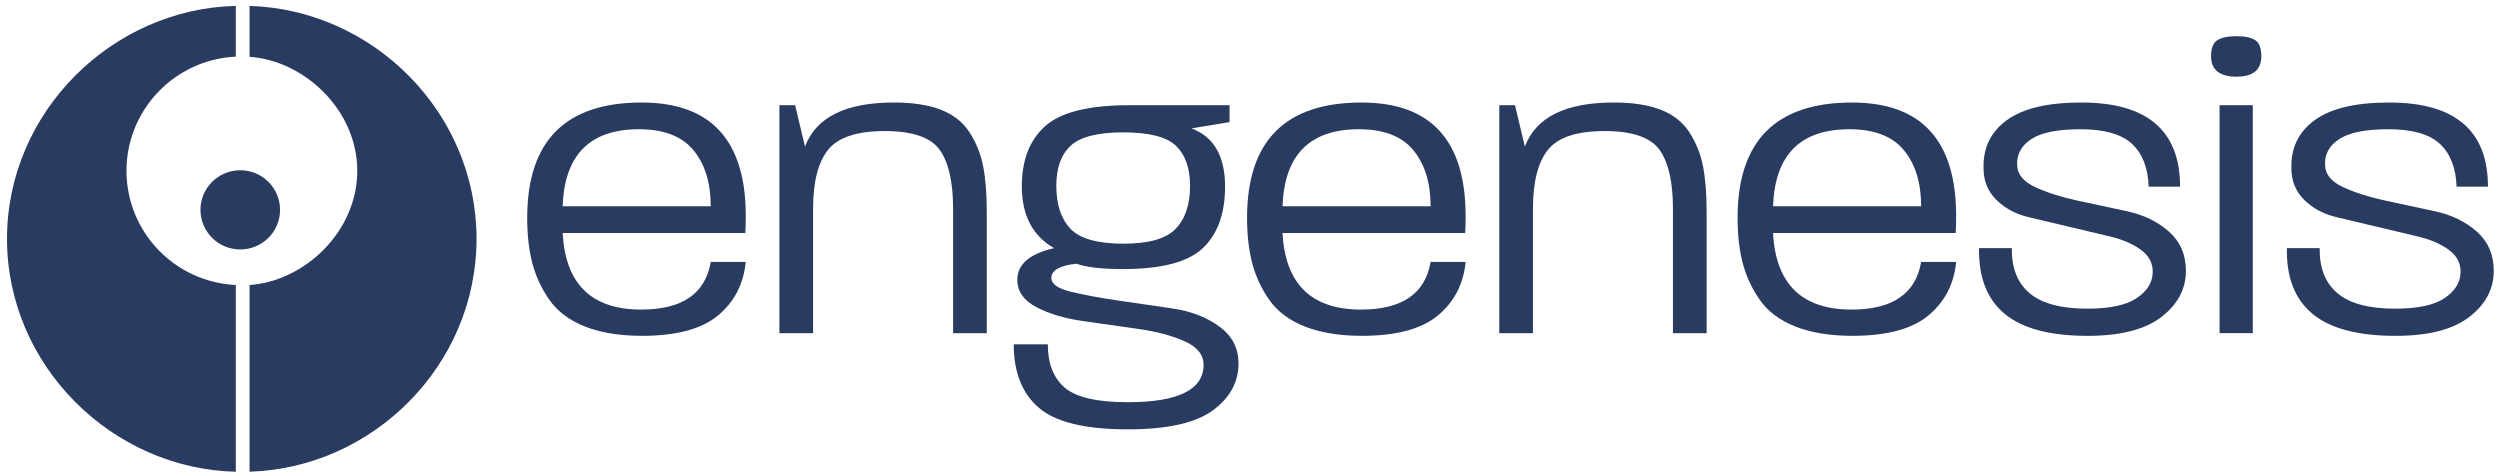 <svg width="322" height="61" viewBox="0 0 322 61" fill="none" xmlns="http://www.w3.org/2000/svg">
<g clip-path="url(#clip0_550_12637)">
<path d="M96.05 33.736C95.78 36.567 94.595 38.861 92.495 40.618C90.395 42.376 87.129 43.254 82.697 43.254C79.807 43.254 77.35 42.852 75.327 42.049C73.305 41.246 71.773 40.089 70.732 38.58C69.719 37.127 68.977 35.506 68.54 33.794C68.115 32.112 67.904 30.2 67.904 28.058C67.904 18.157 72.818 13.206 82.644 13.205C91.584 13.205 96.055 18.08 96.055 27.83C96.055 28.748 96.036 29.474 95.997 30.009H72.471C72.818 36.585 76.189 39.873 82.586 39.873C87.866 39.873 90.853 37.827 91.546 33.736H96.05ZM91.541 26.568C91.541 23.548 90.8 21.14 89.316 19.341C87.832 17.543 85.492 16.645 82.296 16.647C75.976 16.647 72.7 19.954 72.469 26.568H91.541Z" fill="#293B61"/>
<path d="M127.095 42.912H122.759V26.912C122.759 23.434 122.181 20.892 121.025 19.289C119.869 17.685 117.519 16.882 113.973 16.88C110.389 16.88 107.952 17.683 106.661 19.289C105.37 20.894 104.725 23.435 104.724 26.912V42.912H100.389V13.548H102.412L103.684 18.881C105.109 15.096 108.924 13.203 115.129 13.203C117.595 13.203 119.628 13.519 121.227 14.15C122.827 14.781 124.05 15.756 124.898 17.075C125.75 18.405 126.338 19.885 126.632 21.434C126.94 23.02 127.095 24.96 127.095 27.254V42.912Z" fill="#293B61"/>
<path d="M159.523 46.813C159.523 49.221 158.416 51.238 156.202 52.863C153.989 54.488 150.338 55.301 145.248 55.301C139.776 55.301 135.961 54.374 133.803 52.52C131.645 50.666 130.566 47.941 130.566 44.347H134.96C134.96 46.832 135.692 48.696 137.156 49.939C138.62 51.182 141.317 51.803 145.248 51.803C151.762 51.803 155.019 50.197 155.019 46.986C155.019 45.685 154.2 44.672 152.562 43.946C150.925 43.22 148.929 42.691 146.575 42.36L139.498 41.353C137.128 41.018 135.124 40.42 133.486 39.559C131.848 38.698 131.029 37.522 131.029 36.031C131.029 34.044 132.61 32.687 135.773 31.96C132.998 30.391 131.611 27.734 131.611 23.988C131.611 20.625 132.613 18.044 134.616 16.246C136.62 14.449 140.239 13.55 145.474 13.551H158.366V15.73L153.453 16.533C156.343 17.604 157.788 20.108 157.789 24.046C157.789 27.487 156.844 30.115 154.956 31.931C153.067 33.747 149.638 34.655 144.667 34.655C141.893 34.655 139.889 34.426 138.655 33.967C136.496 34.196 135.417 34.808 135.418 35.803C135.418 36.576 136.248 37.166 137.91 37.572C139.571 37.978 141.577 38.352 143.928 38.694L151.009 39.729C153.379 40.074 155.39 40.848 157.043 42.049C158.695 43.251 159.522 44.839 159.523 46.813ZM153.28 23.931C153.28 21.676 152.682 19.965 151.488 18.799C150.293 17.632 148.019 17.049 144.667 17.049C141.392 17.049 139.137 17.623 137.903 18.77C136.669 19.916 136.053 21.637 136.054 23.931C136.054 26.339 136.661 28.184 137.875 29.465C139.088 30.746 141.372 31.387 144.725 31.387C147.962 31.387 150.197 30.746 151.43 29.465C152.663 28.184 153.28 26.339 153.28 23.931Z" fill="#293B61"/>
<path d="M188.772 33.736C188.501 36.567 187.316 38.861 185.216 40.618C183.117 42.376 179.851 43.254 175.419 43.254C172.528 43.254 170.071 42.852 168.049 42.049C166.026 41.246 164.494 40.089 163.453 38.58C162.439 37.127 161.695 35.506 161.257 33.794C160.833 32.112 160.621 30.2 160.621 28.058C160.621 18.157 165.534 13.206 175.361 13.205C184.301 13.205 188.771 18.08 188.772 27.83C188.772 28.748 188.753 29.474 188.714 30.009H165.188C165.535 36.585 168.907 39.873 175.304 39.873C180.583 39.873 183.57 37.827 184.264 33.736H188.772ZM184.263 26.568C184.263 23.548 183.521 21.14 182.038 19.341C180.554 17.543 178.214 16.645 175.018 16.647C168.698 16.647 165.422 19.954 165.191 26.568H184.263Z" fill="#293B61"/>
<path d="M219.813 42.912H215.477V26.912C215.477 23.434 214.899 20.892 213.743 19.289C212.587 17.685 210.236 16.882 206.691 16.88C203.107 16.88 200.67 17.683 199.379 19.289C198.088 20.894 197.443 23.435 197.443 26.912V42.912H193.107V13.548H195.131L196.402 18.881C197.828 15.096 201.643 13.203 207.847 13.203C210.314 13.203 212.347 13.519 213.946 14.15C215.546 14.781 216.769 15.756 217.616 17.075C218.468 18.405 219.057 19.885 219.351 21.434C219.659 23.02 219.813 24.96 219.813 27.254V42.912Z" fill="#293B61"/>
<path d="M251.952 33.736C251.682 36.567 250.496 38.861 248.396 40.618C246.296 42.376 243.03 43.254 238.599 43.254C235.708 43.254 233.252 42.852 231.229 42.049C229.205 41.246 227.674 40.089 226.633 38.58C225.619 37.127 224.875 35.507 224.436 33.794C224.013 32.112 223.801 30.2 223.801 28.058C223.801 18.157 228.714 13.206 238.541 13.205C247.481 13.205 251.951 18.08 251.952 27.83C251.952 28.748 251.932 29.474 251.894 30.009H228.368C228.713 36.585 232.085 39.873 238.483 39.873C243.762 39.873 246.748 37.827 247.443 33.736H251.952ZM247.443 26.568C247.443 23.548 246.701 21.14 245.217 19.341C243.734 17.543 241.394 16.645 238.197 16.647C231.876 16.647 228.601 19.954 228.37 26.568H247.443Z" fill="#293B61"/>
<path d="M281.547 34.885C281.547 37.217 280.497 39.195 278.396 40.82C276.296 42.444 273.128 43.257 268.893 43.257C264.037 43.257 260.472 42.311 258.199 40.419C255.925 38.526 254.827 35.707 254.904 31.96H259.122C259.083 34.521 259.854 36.462 261.434 37.781C263.013 39.1 265.48 39.758 268.833 39.757C271.723 39.757 273.841 39.308 275.189 38.408C276.537 37.509 277.23 36.411 277.269 35.112C277.307 33.927 276.806 32.952 275.767 32.187C274.727 31.422 273.403 30.849 271.794 30.466L266.576 29.226L261.272 27.966C259.607 27.572 258.225 26.829 257.128 25.739C256.031 24.65 255.481 23.301 255.48 21.692C255.402 19.057 256.404 16.983 258.486 15.47C260.568 13.956 263.767 13.201 268.082 13.204C276.556 13.204 280.793 16.817 280.793 24.044H276.748C276.67 21.635 275.957 19.799 274.608 18.538C273.26 17.276 271.044 16.645 267.961 16.646C265.032 16.646 262.922 17.07 261.631 17.916C260.34 18.764 259.733 19.886 259.811 21.285C259.849 22.463 260.623 23.402 262.133 24.101C263.642 24.8 265.453 25.377 267.565 25.834L273.951 27.207C276.101 27.669 277.904 28.542 279.358 29.826C280.813 31.11 281.542 32.796 281.547 34.885Z" fill="#293B61"/>
<path d="M291.257 7.241C291.257 8.998 290.197 9.876 288.078 9.876C285.882 9.876 284.784 8.998 284.783 7.241C284.783 6.208 285.053 5.52 285.592 5.177C286.132 4.834 286.96 4.661 288.078 4.66C289.157 4.66 289.956 4.832 290.477 5.177C290.997 5.521 291.257 6.209 291.257 7.241ZM290.159 42.911H285.882V13.547H290.159V42.911Z" fill="#293B61"/>
<path d="M321.198 34.885C321.198 37.217 320.148 39.195 318.049 40.82C315.949 42.444 312.779 43.257 308.539 43.257C303.684 43.257 300.12 42.311 297.845 40.419C295.571 38.526 294.473 35.707 294.551 31.96H298.774C298.736 34.521 299.506 36.462 301.086 37.781C302.666 39.1 305.132 39.758 308.485 39.757C311.376 39.757 313.495 39.308 314.841 38.408C316.188 37.509 316.881 36.411 316.921 35.112C316.959 33.927 316.458 32.952 315.418 32.187C314.378 31.422 313.054 30.849 311.445 30.466L306.228 29.226L300.924 27.966C299.258 27.572 297.876 26.829 296.779 25.739C295.682 24.65 295.133 23.301 295.131 21.692C295.054 19.057 296.056 16.983 298.138 15.47C300.22 13.956 303.418 13.201 307.733 13.204C316.208 13.204 320.447 16.817 320.45 24.044H316.404C316.326 21.635 315.613 19.799 314.265 18.538C312.916 17.276 310.701 16.645 307.617 16.646C304.688 16.646 302.578 17.07 301.288 17.916C299.998 18.764 299.391 19.886 299.467 21.285C299.505 22.463 300.279 23.402 301.789 24.101C303.299 24.8 305.108 25.377 307.217 25.834L313.602 27.207C315.753 27.669 317.555 28.542 319.01 29.826C320.464 31.11 321.194 32.796 321.198 34.885Z" fill="#293B61"/>
<path d="M30.374 36.711C22.489 36.334 16.291 29.86 16.291 22.003C16.291 14.145 22.489 7.672 30.374 7.294V0.76C14.452 1.124 0.902 14.412 0.902 30.76C0.902 47.108 14.452 60.395 30.374 60.76V36.711Z" fill="#293B61"/>
<path d="M32.141 0.76V7.318C39.218 7.804 46.018 14.188 46.018 22.01C46.018 29.832 39.218 36.225 32.141 36.711V60.755C48.063 60.269 61.378 47.03 61.378 30.76C61.378 14.489 48.063 1.246 32.141 0.76Z" fill="#293B61"/>
<path d="M30.945 32.13C33.776 32.13 36.071 29.846 36.071 27.029C36.071 24.212 33.776 21.928 30.945 21.928C28.115 21.928 25.82 24.212 25.82 27.029C25.82 29.846 28.115 32.13 30.945 32.13Z" fill="#293B61"/>
</g>
<defs>
<clipPath id="clip0_550_12637">
<rect width="320.526" height="60" fill="white" transform="translate(0.902 0.76)"/>
</clipPath>
</defs>
</svg>
